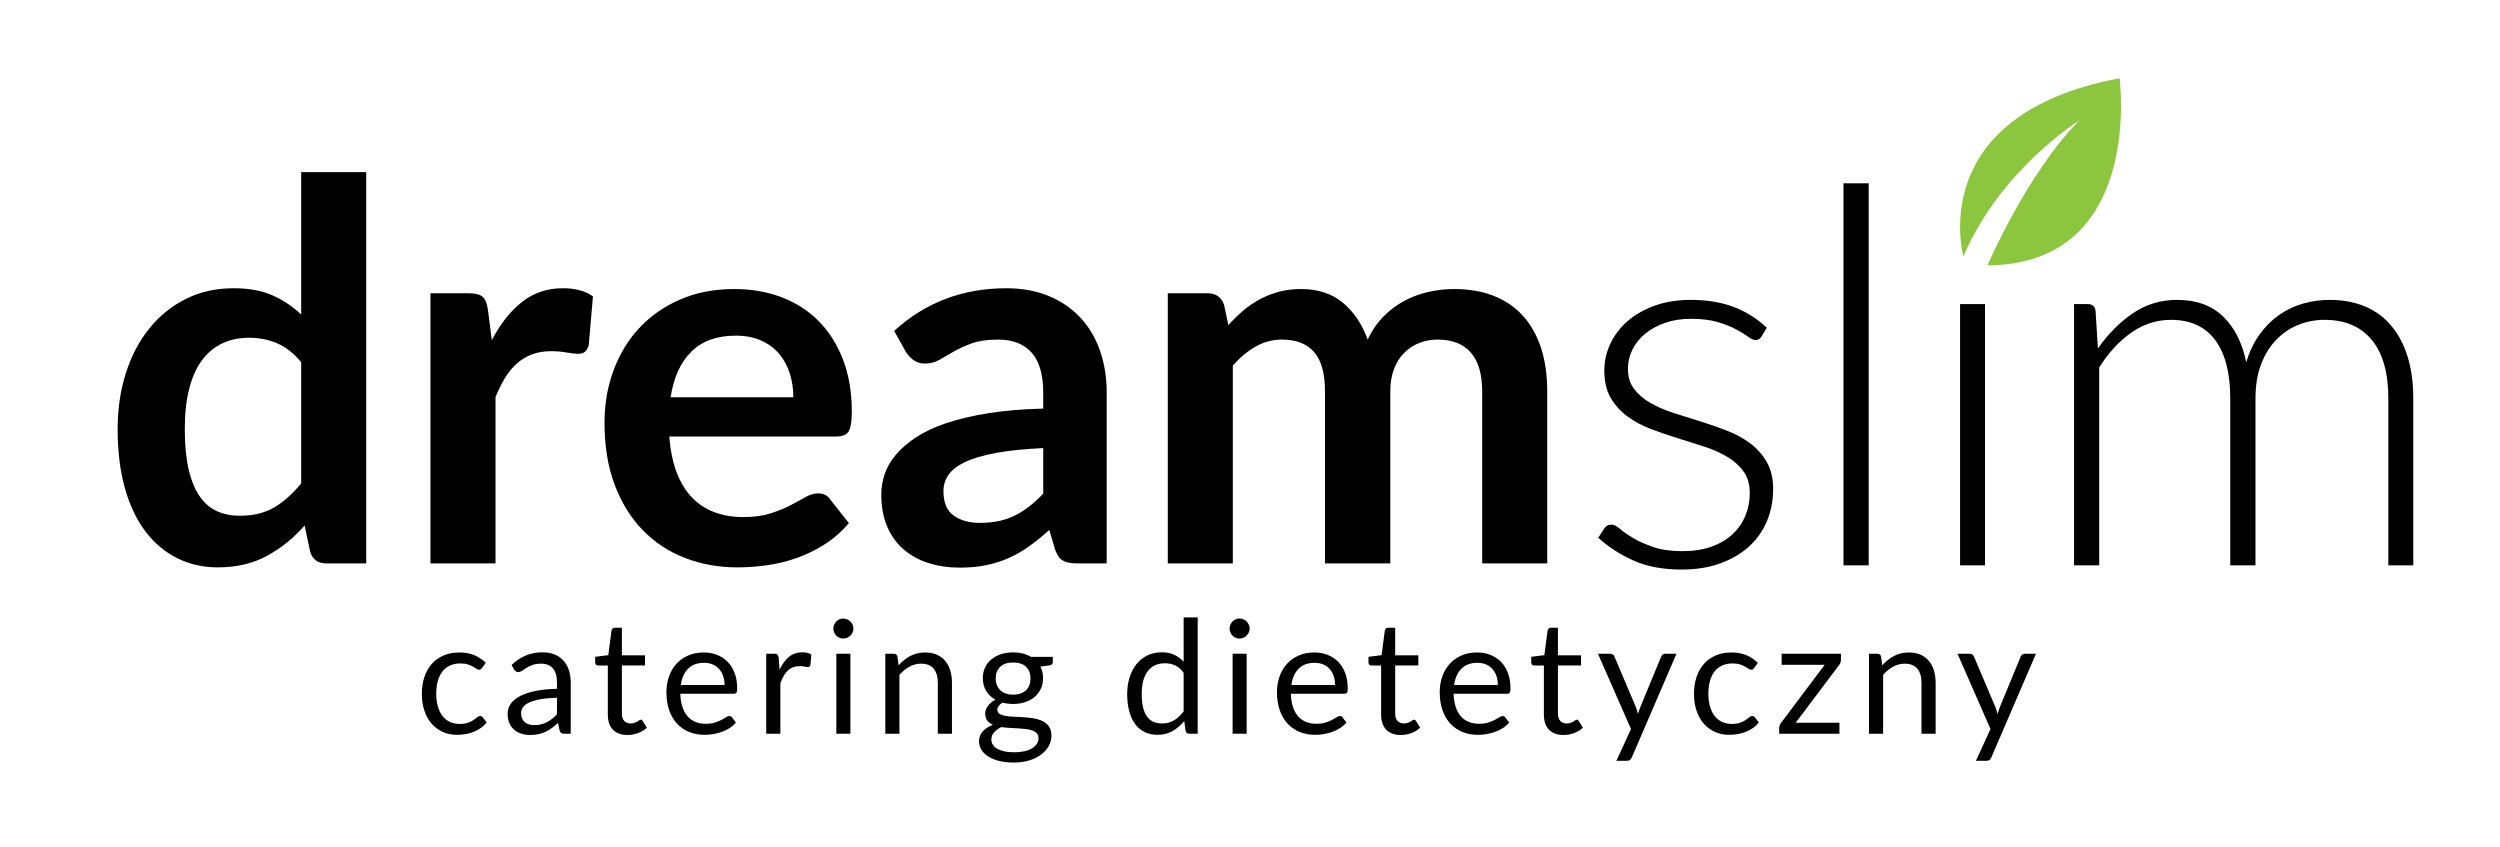 <?xml version="1.0" encoding="UTF-8" standalone="no"?>
<!DOCTYPE svg PUBLIC "-//W3C//DTD SVG 1.1//EN" "http://www.w3.org/Graphics/SVG/1.1/DTD/svg11.dtd">
<svg width="100%" height="100%" viewBox="0 0 776 263" version="1.1" xmlns="http://www.w3.org/2000/svg" xmlns:xlink="http://www.w3.org/1999/xlink" xml:space="preserve" xmlns:serif="http://www.serif.com/" style="fill-rule:evenodd;clip-rule:evenodd;stroke-linejoin:round;stroke-miterlimit:1.414;">
    <g id="Artboard1" transform="matrix(1,0,0,1,-529.059,-578.282)">
        <rect x="529.059" y="578.282" width="775.19" height="262.2" style="fill:none;"/>
        <g transform="matrix(1,0,0,1,0.059,0.282)">
            <path d="M1072.33,715.667C1070.24,714.091 1067.84,712.773 1065.12,711.714C1062.4,710.655 1059.64,709.69 1056.85,708.82C1054.05,707.951 1051.29,707.082 1048.57,706.212C1045.86,705.343 1043.45,704.31 1041.36,703.115C1039.27,701.92 1037.57,700.48 1036.27,698.796C1034.96,697.112 1034.31,694.994 1034.31,692.439C1034.31,690.374 1034.77,688.404 1035.7,686.529C1036.62,684.654 1037.94,683.012 1039.65,681.598C1041.36,680.186 1043.42,679.059 1045.84,678.216C1048.26,677.374 1050.94,676.953 1053.87,676.953C1057.13,676.953 1059.9,677.293 1062.18,677.971C1064.47,678.651 1066.38,679.411 1067.93,680.254C1069.48,681.097 1070.71,681.857 1071.64,682.536C1072.56,683.216 1073.32,683.555 1073.92,683.555C1074.74,683.555 1075.36,683.175 1075.8,682.414L1077.42,679.724C1074.27,676.79 1070.78,674.618 1066.95,673.204C1063.12,671.792 1058.73,671.085 1053.79,671.085C1049.66,671.085 1045.94,671.684 1042.62,672.878C1039.31,674.074 1036.5,675.677 1034.19,677.686C1031.88,679.697 1030.1,682.034 1028.85,684.695C1027.6,687.358 1026.98,690.129 1026.98,693.008C1026.98,696.378 1027.63,699.189 1028.93,701.443C1030.24,703.699 1031.95,705.614 1034.07,707.189C1036.18,708.766 1038.59,710.07 1041.28,711.101C1043.97,712.134 1046.73,713.086 1049.55,713.954C1052.38,714.825 1055.13,715.694 1057.83,716.563C1060.51,717.432 1062.92,718.492 1065.04,719.742C1067.16,720.993 1068.87,722.513 1070.17,724.306C1071.48,726.099 1072.13,728.354 1072.13,731.07C1072.13,733.515 1071.68,735.838 1070.78,738.039C1069.89,740.239 1068.57,742.154 1066.83,743.785C1065.09,745.415 1062.92,746.706 1060.31,747.656C1057.7,748.608 1054.69,749.082 1051.26,749.082C1047.62,749.082 1044.57,748.648 1042.1,747.778C1039.62,746.909 1037.54,745.972 1035.86,744.967C1034.17,743.962 1032.83,743.025 1031.83,742.154C1030.82,741.286 1029.96,740.85 1029.26,740.85C1028.66,740.85 1028.18,740.96 1027.83,741.176C1027.48,741.395 1027.17,741.721 1026.89,742.154L1025.1,744.925C1028.36,747.859 1032.06,750.237 1036.19,752.057C1040.32,753.877 1045.23,754.787 1050.94,754.787C1055.5,754.787 1059.55,754.135 1063.08,752.831C1066.61,751.527 1069.59,749.762 1072.01,747.533C1074.42,745.306 1076.26,742.671 1077.51,739.628C1078.76,736.585 1079.38,733.298 1079.38,729.765C1079.38,726.505 1078.73,723.734 1077.42,721.452C1076.12,719.17 1074.42,717.243 1072.33,715.667Z" style="fill-rule:nonzero;"/>
        </g>
        <g transform="matrix(1,0,0,1,0.059,0.282)">
            <rect x="1101.22" y="634.899" width="7.823" height="118.584"/>
        </g>
        <g transform="matrix(1,0,0,1,0.059,0.282)">
            <rect x="1137.41" y="672.389" width="7.742" height="81.094"/>
        </g>
        <g transform="matrix(1,0,0,1,0.059,0.282)">
            <path d="M1180.19,686.163L1179.46,674.427C1179.24,673.069 1178.45,672.389 1177.1,672.389L1172.78,672.389L1172.78,753.483L1180.6,753.483L1180.6,692.031C1183.54,687.414 1186.88,683.799 1190.63,681.192C1194.38,678.584 1198.45,677.28 1202.85,677.28C1208.88,677.28 1213.46,679.372 1216.59,683.556C1219.71,687.74 1221.27,693.772 1221.27,701.649L1221.27,753.483L1229.1,753.483L1229.1,701.649C1229.1,697.628 1229.68,694.097 1230.85,691.053C1232.02,688.011 1233.59,685.47 1235.58,683.433C1237.56,681.395 1239.84,679.86 1242.42,678.828C1245,677.796 1247.7,677.279 1250.53,677.279C1256.89,677.279 1261.78,679.357 1265.2,683.514C1268.62,687.671 1270.34,693.716 1270.34,701.648L1270.34,753.482L1278.08,753.482L1278.08,701.648C1278.08,696.757 1277.48,692.411 1276.29,688.607C1275.09,684.805 1273.38,681.598 1271.15,678.99C1268.92,676.382 1266.21,674.413 1263,673.081C1259.79,671.75 1256.18,671.084 1252.16,671.084C1249.34,671.084 1246.58,671.465 1243.89,672.225C1241.2,672.986 1238.71,674.168 1236.43,675.77C1234.15,677.374 1232.12,679.397 1230.36,681.842C1228.59,684.287 1227.22,687.168 1226.24,690.481C1224.99,684.397 1222.59,679.642 1219.03,676.218C1215.47,672.796 1210.73,671.084 1204.81,671.084C1199.7,671.084 1195.11,672.47 1191.04,675.24C1186.96,678.013 1183.35,681.654 1180.19,686.163Z" style="fill-rule:nonzero;"/>
        </g>
        <g transform="matrix(1,0,0,1,0.059,0.282)">
            <path d="M1138.45,657.574C1149.94,630.551 1174.48,615.331 1174.48,615.331C1158.33,631.483 1145.91,660.37 1145.91,660.37C1194.67,660.059 1186.91,602.286 1186.91,602.286C1126.03,613.777 1138.45,657.574 1138.45,657.574Z" style="fill:rgb(140,198,63);fill-rule:nonzero;"/>
        </g>
        <g transform="matrix(1,0,0,1,0.059,0.282)">
            <path d="M613.579,669.678C610.254,668.207 606.249,667.471 601.563,667.471C596.059,667.471 591.101,668.575 586.687,670.782C582.273,672.989 578.485,676.053 575.326,679.977C572.165,683.9 569.74,688.532 568.051,693.871C566.361,699.214 565.517,704.987 565.517,711.2C565.517,718.066 566.266,724.169 567.765,729.51C569.263,734.851 571.388,739.331 574.141,742.954C576.892,746.579 580.176,749.344 583.99,751.251C587.803,753.157 592,754.112 596.578,754.112C602.407,754.112 607.516,752.913 611.903,750.515C616.289,748.118 620.171,744.986 623.551,741.116L625.267,749.208C625.975,751.66 627.664,752.886 630.335,752.886L642.677,752.886L642.677,631.425L622.488,631.425L622.488,675.644C619.872,673.139 616.902,671.148 613.579,669.678ZM622.488,728.037C619.872,731.254 617.093,733.732 614.15,735.476C611.208,737.22 607.638,738.092 603.442,738.092C600.827,738.092 598.456,737.616 596.331,736.661C594.206,735.708 592.407,734.156 590.937,732.002C589.465,729.851 588.334,727.072 587.544,723.665C586.754,720.26 586.36,716.104 586.36,711.2C586.36,706.351 586.822,702.142 587.749,698.571C588.676,695.002 590.01,692.061 591.754,689.744C593.497,687.428 595.596,685.697 598.048,684.552C600.5,683.409 603.251,682.836 606.304,682.836C609.409,682.836 612.311,683.409 615.009,684.552C617.706,685.697 620.199,687.659 622.488,690.437L622.488,728.037Z" style="fill-rule:nonzero;"/>
        </g>
        <g transform="matrix(1,0,0,1,0.059,0.282)">
            <path d="M690.982,671.762C687.385,674.623 684.28,678.56 681.664,683.573L680.438,674.091C680.164,672.183 679.621,670.861 678.803,670.127C677.986,669.391 676.541,669.023 674.472,669.023L662.62,669.023L662.62,752.885L682.809,752.885L682.809,701.227C683.735,698.994 684.73,697.005 685.792,695.259C686.855,693.517 688.081,692.031 689.471,690.805C690.861,689.579 692.426,688.639 694.171,687.984C695.915,687.331 697.903,687.005 700.138,687.005C701.663,687.005 703.23,687.141 704.838,687.414C706.444,687.687 707.658,687.823 708.475,687.823C709.346,687.823 710.041,687.618 710.559,687.209C711.077,686.8 711.472,686.105 711.744,685.124L713.052,670.004C710.708,668.315 707.602,667.469 703.734,667.469C698.828,667.471 694.578,668.902 690.982,671.762Z" style="fill-rule:nonzero;"/>
        </g>
        <g transform="matrix(1,0,0,1,0.059,0.282)">
            <path d="M792.497,740.38L786.693,733.024C785.876,731.772 784.621,731.145 782.933,731.145C781.679,731.145 780.385,731.525 779.051,732.288C777.715,733.052 776.162,733.896 774.392,734.823C772.621,735.749 770.55,736.593 768.18,737.356C765.809,738.12 762.989,738.501 759.72,738.501C756.451,738.501 753.467,737.998 750.769,736.989C748.072,735.981 745.743,734.454 743.78,732.411C741.819,730.368 740.238,727.78 739.04,724.647C737.84,721.513 737.078,717.796 736.751,713.489L788.654,713.489C790.506,713.489 791.76,712.958 792.414,711.896C793.068,710.834 793.395,708.778 793.395,705.725C793.395,699.676 792.482,694.296 790.657,689.582C788.83,684.868 786.311,680.891 783.096,677.648C779.88,674.407 776.039,671.94 771.571,670.251C767.102,668.562 762.225,667.716 756.94,667.716C750.674,667.716 745.048,668.806 740.062,670.985C735.075,673.166 730.852,676.122 727.393,679.855C723.932,683.587 721.275,687.975 719.423,693.015C717.57,698.056 716.643,703.436 716.643,709.158C716.643,716.514 717.706,722.986 719.831,728.57C721.956,734.157 724.87,738.843 728.577,742.63C732.282,746.417 736.641,749.278 741.655,751.211C746.668,753.145 752.09,754.113 757.921,754.113C760.863,754.113 763.901,753.895 767.035,753.46C770.168,753.023 773.248,752.274 776.271,751.211C779.295,750.149 782.197,748.733 784.976,746.961C787.757,745.189 790.262,742.995 792.497,740.38ZM743.577,687.169C746.929,683.847 751.518,682.184 757.351,682.184C760.347,682.184 762.976,682.689 765.238,683.696C767.499,684.703 769.366,686.08 770.838,687.824C772.309,689.568 773.412,691.598 774.148,693.912C774.884,696.228 775.251,698.693 775.251,701.309L737.162,701.309C738.087,695.208 740.226,690.494 743.577,687.169Z" style="fill-rule:nonzero;"/>
        </g>
        <g transform="matrix(1,0,0,1,0.059,0.282)">
            <path d="M864.343,676.585C861.673,673.723 858.404,671.489 854.535,669.881C850.665,668.275 846.28,667.471 841.375,667.471C827.807,667.471 816.2,671.885 806.555,680.712L810.152,687.169C810.751,688.15 811.541,689.009 812.522,689.745C813.503,690.479 814.701,690.849 816.119,690.849C817.754,690.849 819.238,690.467 820.574,689.704C821.908,688.941 823.394,688.083 825.029,687.13C826.664,686.177 828.556,685.318 830.71,684.554C832.861,683.793 835.573,683.411 838.842,683.411C843.364,683.411 846.824,684.759 849.223,687.456C851.62,690.155 852.819,694.309 852.819,699.921L852.819,704.827C846.443,704.989 840.776,705.467 835.818,706.256C830.859,707.047 826.513,708.068 822.781,709.322C819.049,710.576 815.902,712.047 813.341,713.736C810.779,715.425 808.695,717.224 807.088,719.129C805.481,721.037 804.322,723.04 803.614,725.136C802.905,727.236 802.552,729.347 802.552,731.471C802.552,735.232 803.151,738.529 804.349,741.361C805.548,744.195 807.237,746.566 809.417,748.472C811.596,750.38 814.185,751.811 817.182,752.764C820.178,753.717 823.447,754.193 826.991,754.193C829.987,754.193 832.725,753.935 835.205,753.417C837.684,752.899 840.014,752.15 842.194,751.17C844.373,750.189 846.472,748.976 848.488,747.532C850.504,746.09 852.575,744.413 854.701,742.506L856.499,748.555C857.098,750.299 857.915,751.455 858.951,752.028C859.985,752.601 861.457,752.887 863.364,752.887L872.519,752.887L872.519,699.921C872.519,695.181 871.824,690.822 870.434,686.844C869.044,682.865 867.013,679.446 864.343,676.585ZM852.818,731.225C849.929,734.278 846.974,736.553 843.95,738.05C840.926,739.549 837.342,740.299 833.201,740.299C829.822,740.299 827.083,739.536 824.987,738.011C822.889,736.486 821.84,733.951 821.84,730.408C821.84,728.61 822.358,726.949 823.394,725.422C824.428,723.898 826.144,722.561 828.543,721.418C830.94,720.273 834.128,719.333 838.107,718.597C842.084,717.861 846.988,717.358 852.819,717.085L852.819,731.225L852.818,731.225Z" style="fill-rule:nonzero;"/>
        </g>
        <g transform="matrix(1,0,0,1,0.059,0.282)">
            <path d="M985.559,687.455C987.902,690.154 989.073,694.172 989.073,699.511L989.073,752.886L1009.26,752.886L1009.26,699.511C1009.26,694.443 1008.62,689.948 1007.34,686.026C1006.06,682.102 1004.2,678.78 1001.74,676.053C999.291,673.33 996.267,671.26 992.67,669.842C989.073,668.426 984.958,667.716 980.328,667.716C977.658,667.716 975.001,668.017 972.359,668.616C969.715,669.215 967.224,670.141 964.881,671.394C962.536,672.648 960.386,674.27 958.424,676.258C956.462,678.248 954.827,680.631 953.52,683.41C951.831,678.668 949.283,674.868 945.878,672.007C942.471,669.147 938.125,667.715 932.839,667.715C930.332,667.715 928.029,668.001 925.932,668.574C923.833,669.147 921.872,669.922 920.047,670.903C918.22,671.884 916.504,673.056 914.897,674.417C913.289,675.78 911.75,677.278 910.278,678.914L908.97,672.701C908.153,670.249 906.436,669.023 903.82,669.023L891.479,669.023L891.479,752.885L911.668,752.885L911.668,691.501C913.847,688.995 916.205,687.019 918.738,685.575C921.272,684.133 924.01,683.409 926.952,683.409C931.311,683.409 934.622,684.689 936.884,687.251C939.144,689.812 940.276,693.899 940.276,699.51L940.276,752.885L960.546,752.885L960.546,699.51C960.546,696.894 960.928,694.58 961.691,692.563C962.454,690.548 963.503,688.872 964.838,687.537C966.173,686.202 967.727,685.179 969.497,684.471C971.267,683.763 973.188,683.409 975.26,683.409C979.783,683.41 983.216,684.758 985.559,687.455Z" style="fill-rule:nonzero;"/>
        </g>
        <g transform="matrix(1,0,0,1,0.059,0.282)">
            <path d="M678.01,800.257C677.715,800.257 677.417,800.384 677.115,800.637C676.812,800.891 676.437,801.173 675.987,801.483C675.537,801.794 674.97,802.076 674.283,802.328C673.597,802.582 672.722,802.708 671.661,802.708C670.549,802.708 669.549,802.499 668.658,802.083C667.767,801.666 667.007,801.062 666.378,800.269C665.749,799.477 665.264,798.497 664.92,797.328C664.577,796.16 664.405,794.824 664.405,793.32C664.405,791.883 664.564,790.584 664.884,789.423C665.202,788.263 665.676,787.275 666.305,786.457C666.934,785.641 667.714,785.016 668.646,784.582C669.577,784.149 670.656,783.932 671.881,783.932C672.797,783.932 673.568,784.034 674.198,784.239C674.827,784.444 675.358,784.667 675.791,784.913C676.224,785.158 676.587,785.383 676.882,785.587C677.176,785.792 677.446,785.893 677.69,785.893C677.919,785.893 678.098,785.844 678.23,785.746C678.36,785.648 678.491,785.509 678.622,785.329L679.773,783.76C678.744,782.731 677.563,781.934 676.231,781.371C674.899,780.806 673.359,780.525 671.611,780.525C669.731,780.525 668.069,780.844 666.623,781.481C665.177,782.119 663.959,783.005 662.971,784.141C661.982,785.276 661.231,786.628 660.715,788.197C660.201,789.766 659.944,791.474 659.944,793.32C659.944,795.347 660.222,797.152 660.778,798.737C661.333,800.322 662.101,801.658 663.082,802.744C664.062,803.831 665.217,804.661 666.549,805.232C667.881,805.804 669.323,806.09 670.876,806.09C671.774,806.09 672.656,806.017 673.523,805.869C674.389,805.723 675.218,805.489 676.01,805.171C676.802,804.852 677.542,804.456 678.229,803.982C678.915,803.508 679.528,802.936 680.067,802.266L678.842,800.673C678.647,800.396 678.37,800.257 678.01,800.257Z" style="fill-rule:nonzero;"/>
        </g>
        <g transform="matrix(1,0,0,1,0.059,0.282)">
            <path d="M703.918,783.075C703.183,782.258 702.275,781.621 701.197,781.163C700.119,780.705 698.885,780.477 697.496,780.477C695.568,780.477 693.811,780.804 692.226,781.457C690.641,782.111 689.163,783.099 687.79,784.423L688.574,785.82C688.722,786.049 688.901,786.24 689.114,786.396C689.326,786.551 689.579,786.629 689.873,786.629C690.249,786.629 690.629,786.495 691.014,786.225C691.397,785.955 691.856,785.653 692.386,785.318C692.917,784.983 693.547,784.68 694.274,784.411C695.001,784.141 695.904,784.006 696.982,784.006C698.583,784.006 699.8,784.501 700.634,785.49C701.467,786.479 701.884,787.937 701.884,789.865L701.884,791.801C699.057,791.867 696.671,792.124 694.727,792.573C692.782,793.022 691.205,793.599 689.997,794.301C688.787,795.004 687.913,795.808 687.374,796.715C686.834,797.622 686.565,798.565 686.565,799.546C686.565,800.674 686.75,801.65 687.117,802.476C687.485,803.302 687.984,803.984 688.613,804.522C689.242,805.062 689.981,805.466 690.831,805.736C691.681,806.006 692.587,806.14 693.552,806.14C694.5,806.14 695.361,806.054 696.138,805.882C696.914,805.711 697.646,805.466 698.332,805.147C699.018,804.829 699.672,804.437 700.293,803.97C700.914,803.505 701.551,802.97 702.205,802.365L702.695,804.718C702.825,805.126 703.005,805.4 703.234,805.539C703.463,805.678 703.79,805.747 704.215,805.747L706.151,805.747L706.151,789.864C706.151,788.475 705.963,787.201 705.587,786.04C705.208,784.881 704.653,783.893 703.918,783.075ZM701.883,799.718C701.394,800.241 700.891,800.706 700.376,801.114C699.86,801.523 699.322,801.874 698.758,802.168C698.194,802.462 697.593,802.687 696.957,802.842C696.319,802.998 695.617,803.075 694.849,803.075C694.277,803.075 693.742,803.006 693.243,802.867C692.744,802.728 692.312,802.508 691.944,802.205C691.577,801.903 691.286,801.515 691.074,801.041C690.861,800.567 690.755,800.004 690.755,799.35C690.755,798.664 690.955,798.043 691.356,797.487C691.756,796.931 692.401,796.449 693.292,796.041C694.183,795.633 695.335,795.302 696.748,795.048C698.161,794.795 699.873,794.636 701.883,794.571L701.883,799.718Z" style="fill-rule:nonzero;"/>
        </g>
        <g transform="matrix(1,0,0,1,0.059,0.282)">
            <path d="M727.89,801.385C727.759,801.385 727.608,801.446 727.437,801.57C727.265,801.692 727.057,801.827 726.812,801.974C726.566,802.121 726.276,802.256 725.941,802.378C725.606,802.5 725.21,802.562 724.752,802.562C723.952,802.562 723.298,802.309 722.791,801.803C722.284,801.296 722.031,800.52 722.031,799.474L722.031,784.57L729.213,784.57L729.213,781.408L722.031,781.408L722.031,772.854L719.825,772.854C719.547,772.854 719.322,772.931 719.151,773.087C718.979,773.243 718.869,773.442 718.82,773.688L717.815,781.359L713.747,781.874L713.747,783.614C713.747,783.942 713.836,784.183 714.017,784.337C714.197,784.492 714.417,784.571 714.678,784.571L717.669,784.571L717.669,799.767C717.669,801.826 718.196,803.403 719.25,804.498C720.304,805.592 721.812,806.14 723.772,806.14C724.9,806.14 725.995,805.939 727.057,805.539C728.119,805.139 729.026,804.587 729.778,803.885L728.503,801.802C728.322,801.524 728.119,801.385 727.89,801.385Z" style="fill-rule:nonzero;"/>
        </g>
        <g transform="matrix(1,0,0,1,0.059,0.282)">
            <path d="M754.865,783.43C753.941,782.491 752.847,781.772 751.581,781.273C750.314,780.775 748.937,780.525 747.451,780.525C745.654,780.525 744.036,780.84 742.597,781.469C741.16,782.099 739.942,782.965 738.945,784.068C737.948,785.17 737.185,786.474 736.653,787.977C736.122,789.48 735.857,791.098 735.857,792.83C735.857,794.971 736.152,796.866 736.74,798.516C737.328,800.167 738.149,801.551 739.203,802.671C740.257,803.79 741.507,804.641 742.953,805.221C744.399,805.801 745.98,806.091 747.695,806.091C748.594,806.091 749.5,806.014 750.416,805.859C751.331,805.703 752.217,805.471 753.075,805.161C753.933,804.85 754.738,804.454 755.489,803.971C756.24,803.49 756.886,802.922 757.426,802.268L756.2,800.675C756.003,800.397 755.726,800.258 755.366,800.258C755.088,800.258 754.757,800.385 754.373,800.638C753.989,800.892 753.511,801.165 752.94,801.459C752.367,801.753 751.685,802.027 750.893,802.279C750.101,802.533 749.157,802.659 748.062,802.659C746.885,802.659 745.823,802.467 744.875,802.083C743.927,801.699 743.111,801.119 742.424,800.343C741.738,799.567 741.202,798.599 740.819,797.438C740.435,796.278 740.218,794.913 740.169,793.345L756.763,793.345C757.171,793.345 757.449,793.231 757.596,793.002C757.742,792.773 757.817,792.316 757.817,791.629C757.817,789.865 757.555,788.292 757.033,786.911C756.511,785.531 755.787,784.37 754.865,783.43ZM740.318,790.624C740.612,788.468 741.367,786.781 742.585,785.563C743.803,784.346 745.457,783.737 747.549,783.737C748.545,783.737 749.436,783.905 750.22,784.24C751.004,784.575 751.67,785.048 752.218,785.661C752.766,786.274 753.182,787.001 753.468,787.842C753.754,788.684 753.897,789.611 753.897,790.623L740.318,790.623L740.318,790.624Z" style="fill-rule:nonzero;"/>
        </g>
        <g transform="matrix(1,0,0,1,0.059,0.282)">
            <path d="M778.065,780.477C776.414,780.477 775.017,780.954 773.873,781.91C772.729,782.866 771.765,784.194 770.98,785.893L770.686,782.119C770.621,781.678 770.498,781.368 770.319,781.187C770.139,781.007 769.811,780.917 769.338,780.917L766.838,780.917L766.838,805.747L771.225,805.747L771.225,790.06C771.535,789.211 771.882,788.455 772.266,787.793C772.65,787.131 773.083,786.576 773.566,786.126C774.047,785.677 774.595,785.338 775.208,785.109C775.821,784.88 776.519,784.766 777.303,784.766C777.859,784.766 778.357,784.815 778.798,784.913C779.239,785.01 779.573,785.06 779.803,785.06C780.195,785.06 780.44,784.856 780.538,784.447L780.856,781.187C780.481,780.942 780.052,780.763 779.57,780.648C779.09,780.534 778.587,780.477 778.065,780.477Z" style="fill-rule:nonzero;"/>
        </g>
        <g transform="matrix(1,0,0,1,0.059,0.282)">
            <rect x="788.603" y="780.918" width="4.363" height="24.83"/>
        </g>
        <g transform="matrix(1,0,0,1,0.059,0.282)">
            <path d="M792.955,770.905C792.668,770.619 792.333,770.395 791.95,770.231C791.566,770.068 791.161,769.986 790.736,769.986C790.311,769.986 789.915,770.067 789.547,770.231C789.179,770.395 788.856,770.619 788.579,770.905C788.3,771.191 788.079,771.526 787.917,771.91C787.754,772.294 787.671,772.698 787.671,773.124C787.671,773.548 787.753,773.944 787.917,774.312C788.079,774.679 788.3,775.006 788.579,775.292C788.856,775.578 789.179,775.803 789.547,775.966C789.914,776.13 790.31,776.212 790.736,776.212C791.16,776.212 791.565,776.13 791.95,775.966C792.333,775.804 792.668,775.578 792.955,775.292C793.24,775.006 793.47,774.679 793.641,774.312C793.813,773.944 793.898,773.548 793.898,773.124C793.898,772.699 793.813,772.295 793.641,771.91C793.469,771.526 793.24,771.191 792.955,770.905Z" style="fill-rule:nonzero;"/>
        </g>
        <g transform="matrix(1,0,0,1,0.059,0.282)">
            <path d="M822.367,783.112C821.672,782.287 820.806,781.65 819.768,781.199C818.73,780.751 817.533,780.525 816.177,780.525C815.294,780.525 814.474,780.619 813.714,780.807C812.955,780.996 812.235,781.265 811.557,781.616C810.879,781.967 810.237,782.388 809.633,782.878C809.028,783.369 808.456,783.916 807.917,784.521L807.574,781.825C807.426,781.22 807.042,780.917 806.421,780.917L803.8,780.917L803.8,805.747L808.187,805.747L808.187,787.462C809.134,786.4 810.168,785.558 811.287,784.937C812.406,784.316 813.611,784.005 814.903,784.005C816.651,784.005 817.954,784.525 818.812,785.562C819.67,786.6 820.099,788.059 820.099,789.937L820.099,805.747L824.486,805.747L824.486,789.937C824.486,788.532 824.306,787.25 823.947,786.09C823.588,784.93 823.062,783.937 822.367,783.112Z" style="fill-rule:nonzero;"/>
        </g>
        <g transform="matrix(1,0,0,1,0.059,0.282)">
            <path d="M846.499,780.856C845.564,780.619 844.561,780.501 843.482,780.501C842.11,780.501 840.846,780.689 839.694,781.065C838.543,781.441 837.552,781.975 836.717,782.671C835.882,783.365 835.235,784.207 834.769,785.196C834.301,786.185 834.07,787.283 834.07,788.492C834.07,789.996 834.414,791.315 835.1,792.451C835.786,793.586 836.741,794.497 837.969,795.184C837.443,795.445 836.986,795.748 836.597,796.091C836.204,796.434 835.871,796.798 835.602,797.181C835.333,797.565 835.133,797.949 835.002,798.334C834.872,798.718 834.805,799.09 834.805,799.449C834.805,800.38 835.022,801.12 835.455,801.667C835.886,802.215 836.472,802.652 837.206,802.979C835.866,803.485 834.813,804.163 834.045,805.013C833.277,805.863 832.893,806.901 832.893,808.126C832.893,808.993 833.118,809.821 833.567,810.614C834.016,811.406 834.69,812.105 835.589,812.709C836.488,813.314 837.615,813.796 838.971,814.155C840.327,814.514 841.912,814.694 843.725,814.694C845.538,814.694 847.171,814.461 848.616,813.996C850.064,813.531 851.284,812.909 852.279,812.133C853.278,811.357 854.04,810.47 854.574,809.473C855.104,808.477 855.368,807.447 855.368,806.385C855.368,805.242 855.127,804.311 854.646,803.592C854.165,802.873 853.531,802.309 852.744,801.9C851.962,801.492 851.067,801.198 850.064,801.018C849.057,800.838 848.026,800.711 846.975,800.638C845.92,800.565 844.889,800.512 843.886,800.479C842.883,800.447 841.988,800.365 841.202,800.234C840.42,800.103 839.786,799.887 839.304,799.584C838.819,799.282 838.578,798.837 838.578,798.248C838.578,797.873 838.718,797.501 838.995,797.133C839.272,796.766 839.673,796.419 840.199,796.092C841.226,796.37 842.321,796.508 843.481,796.508C844.821,796.508 846.065,796.32 847.208,795.944C848.351,795.569 849.33,795.029 850.149,794.326C850.967,793.624 851.605,792.778 852.071,791.789C852.54,790.801 852.773,789.702 852.773,788.492C852.773,787.185 852.492,785.992 851.939,784.914L854.756,784.546C855.446,784.399 855.787,784.056 855.787,783.517L855.787,781.899L849.047,781.899C848.281,781.441 847.43,781.094 846.499,780.856ZM839.831,803.688C840.649,803.802 841.496,803.885 842.379,803.934C843.262,803.983 844.132,804.031 844.991,804.08C845.85,804.129 846.66,804.2 847.43,804.289C848.196,804.379 848.87,804.531 849.452,804.742C850.03,804.955 850.491,805.249 850.836,805.625C851.181,806 851.35,806.491 851.35,807.096C851.35,807.749 851.182,808.346 850.836,808.886C850.491,809.426 849.998,809.891 849.352,810.283C848.706,810.675 847.92,810.977 846.989,811.19C846.058,811.403 845.003,811.509 843.828,811.509C842.616,811.509 841.569,811.407 840.678,811.202C839.787,810.997 839.045,810.719 838.459,810.368C837.869,810.017 837.432,809.6 837.147,809.118C836.862,808.636 836.718,808.117 836.718,807.561C836.718,806.695 837.007,805.939 837.589,805.294C838.166,804.649 838.916,804.114 839.831,803.688ZM848.533,790.637C848.304,791.25 847.959,791.776 847.502,792.218C847.045,792.66 846.483,793.002 845.813,793.247C845.143,793.493 844.365,793.615 843.482,793.615C842.599,793.615 841.825,793.493 841.155,793.247C840.485,793.002 839.919,792.659 839.462,792.218C839.005,791.777 838.66,791.25 838.423,790.637C838.186,790.024 838.066,789.35 838.066,788.615C838.066,787.095 838.527,785.885 839.45,784.987C840.373,784.088 841.717,783.639 843.482,783.639C845.231,783.639 846.567,784.089 847.49,784.987C848.413,785.886 848.874,787.096 848.874,788.615C848.874,789.35 848.762,790.024 848.533,790.637Z" style="fill-rule:nonzero;"/>
        </g>
        <g transform="matrix(1,0,0,1,0.059,0.282)">
            <path d="M896.402,783.394C895.551,782.478 894.584,781.764 893.497,781.248C892.41,780.733 891.108,780.477 889.587,780.477C887.92,780.477 886.421,780.807 885.09,781.469C883.758,782.131 882.635,783.042 881.72,784.202C880.805,785.363 880.103,786.731 879.612,788.307C879.122,789.885 878.878,791.588 878.878,793.418C878.878,795.477 879.099,797.3 879.54,798.884C879.981,800.468 880.609,801.793 881.428,802.854C882.244,803.917 883.231,804.722 884.393,805.268C885.552,805.815 886.844,806.089 888.265,806.089C890.046,806.089 891.615,805.697 892.971,804.912C894.327,804.128 895.537,803.099 896.6,801.824L896.991,804.839C897.155,805.444 897.547,805.746 898.168,805.746L900.766,805.746L900.766,769.641L896.403,769.641L896.403,783.394L896.402,783.394ZM896.402,798.811C895.503,800.005 894.518,800.927 893.449,801.581C892.378,802.235 891.124,802.561 889.686,802.561C888.689,802.561 887.798,802.39 887.014,802.047C886.23,801.704 885.568,801.16 885.03,800.417C884.49,799.674 884.081,798.726 883.804,797.573C883.525,796.421 883.387,795.036 883.387,793.418C883.387,790.363 884.007,788.01 885.251,786.359C886.493,784.709 888.264,783.883 890.569,783.883C891.745,783.883 892.808,784.1 893.755,784.533C894.704,784.966 895.586,785.729 896.403,786.825L896.403,798.811L896.402,798.811Z" style="fill-rule:nonzero;"/>
        </g>
        <g transform="matrix(1,0,0,1,0.059,0.282)">
            <path d="M915.949,770.905C915.662,770.619 915.327,770.395 914.944,770.231C914.559,770.068 914.156,769.986 913.73,769.986C913.305,769.986 912.91,770.067 912.54,770.231C912.173,770.395 911.85,770.619 911.573,770.905C911.294,771.191 911.073,771.526 910.911,771.91C910.747,772.294 910.666,772.698 910.666,773.124C910.666,773.548 910.746,773.944 910.911,774.312C911.074,774.679 911.294,775.006 911.573,775.292C911.85,775.578 912.173,775.803 912.54,775.966C912.909,776.13 913.304,776.212 913.73,776.212C914.155,776.212 914.559,776.13 914.944,775.966C915.327,775.804 915.662,775.578 915.949,775.292C916.234,775.006 916.463,774.679 916.635,774.312C916.806,773.944 916.892,773.548 916.892,773.124C916.892,772.699 916.806,772.295 916.635,771.91C916.463,771.526 916.234,771.191 915.949,770.905Z" style="fill-rule:nonzero;"/>
        </g>
        <g transform="matrix(1,0,0,1,0.059,0.282)">
            <rect x="911.598" y="780.918" width="4.363" height="24.83"/>
        </g>
        <g transform="matrix(1,0,0,1,0.059,0.282)">
            <path d="M944.381,783.43C943.456,782.491 942.361,781.772 941.095,781.273C939.829,780.775 938.453,780.525 936.965,780.525C935.168,780.525 933.551,780.84 932.112,781.469C930.674,782.099 929.456,782.965 928.461,784.068C927.464,785.17 926.7,786.474 926.168,787.977C925.636,789.48 925.372,791.098 925.372,792.83C925.372,794.971 925.667,796.866 926.255,798.516C926.843,800.167 927.665,801.551 928.718,802.671C929.771,803.79 931.021,804.641 932.467,805.221C933.913,805.801 935.494,806.091 937.211,806.091C938.11,806.091 939.016,806.014 939.931,805.859C940.846,805.703 941.732,805.471 942.591,805.161C943.448,804.85 944.252,804.454 945.004,803.971C945.756,803.49 946.402,802.922 946.94,802.268L945.714,800.675C945.519,800.397 945.241,800.258 944.881,800.258C944.602,800.258 944.271,800.385 943.888,800.638C943.505,800.892 943.025,801.165 942.454,801.459C941.882,801.753 941.2,802.027 940.408,802.279C939.616,802.533 938.673,802.659 937.577,802.659C936.399,802.659 935.338,802.467 934.391,802.083C933.442,801.699 932.626,801.119 931.94,800.343C931.254,799.567 930.718,798.599 930.333,797.438C929.95,796.278 929.733,794.913 929.685,793.345L946.277,793.345C946.686,793.345 946.965,793.231 947.112,793.002C947.258,792.773 947.333,792.316 947.333,791.629C947.333,789.865 947.07,788.292 946.549,786.911C946.026,785.531 945.304,784.37 944.381,783.43ZM929.833,790.624C930.128,788.468 930.882,786.781 932.1,785.563C933.318,784.346 934.973,783.737 937.063,783.737C938.06,783.737 938.951,783.905 939.735,784.24C940.519,784.575 941.185,785.048 941.733,785.661C942.281,786.274 942.696,787.001 942.983,787.842C943.27,788.684 943.412,789.611 943.412,790.623L929.833,790.623L929.833,790.624Z" style="fill-rule:nonzero;"/>
        </g>
        <g transform="matrix(1,0,0,1,0.059,0.282)">
            <path d="M967.922,801.385C967.792,801.385 967.641,801.446 967.469,801.57C967.299,801.692 967.09,801.827 966.845,801.974C966.6,802.121 966.309,802.256 965.974,802.378C965.639,802.5 965.242,802.562 964.784,802.562C963.984,802.562 963.33,802.309 962.824,801.803C962.316,801.296 962.064,800.52 962.064,799.474L962.064,784.57L969.246,784.57L969.246,781.408L962.064,781.408L962.064,772.854L959.859,772.854C959.58,772.854 959.356,772.931 959.185,773.087C959.012,773.243 958.902,773.442 958.854,773.688L957.849,781.359L953.779,781.874L953.779,783.614C953.779,783.942 953.869,784.183 954.05,784.337C954.229,784.492 954.449,784.571 954.712,784.571L957.701,784.571L957.701,799.767C957.701,801.826 958.229,803.403 959.282,804.498C960.337,805.592 961.844,806.14 963.806,806.14C964.933,806.14 966.027,805.939 967.09,805.539C968.151,805.139 969.058,804.587 969.81,803.885L968.536,801.802C968.355,801.524 968.151,801.385 967.922,801.385Z" style="fill-rule:nonzero;"/>
        </g>
        <g transform="matrix(1,0,0,1,0.059,0.282)">
            <path d="M994.899,783.43C993.974,782.491 992.879,781.772 991.613,781.273C990.347,780.775 988.971,780.525 987.483,780.525C985.686,780.525 984.069,780.84 982.63,781.469C981.192,782.099 979.974,782.965 978.979,784.068C977.982,785.17 977.218,786.474 976.686,787.977C976.154,789.48 975.89,791.098 975.89,792.83C975.89,794.971 976.185,796.866 976.773,798.516C977.361,800.167 978.183,801.551 979.236,802.671C980.289,803.79 981.539,804.641 982.985,805.221C984.431,805.801 986.012,806.091 987.729,806.091C988.628,806.091 989.534,806.014 990.449,805.859C991.364,805.703 992.25,805.471 993.109,805.161C993.966,804.85 994.77,804.454 995.522,803.971C996.274,803.49 996.92,802.922 997.458,802.268L996.232,800.675C996.037,800.397 995.759,800.258 995.399,800.258C995.12,800.258 994.789,800.385 994.406,800.638C994.023,800.892 993.543,801.165 992.972,801.459C992.4,801.753 991.718,802.027 990.926,802.279C990.134,802.533 989.191,802.659 988.095,802.659C986.917,802.659 985.856,802.467 984.909,802.083C983.96,801.699 983.144,801.119 982.458,800.343C981.772,799.567 981.236,798.599 980.851,797.438C980.468,796.278 980.251,794.913 980.203,793.345L996.795,793.345C997.204,793.345 997.483,793.231 997.63,793.002C997.776,792.773 997.851,792.316 997.851,791.629C997.851,789.865 997.588,788.292 997.067,786.911C996.544,785.531 995.822,784.37 994.899,783.43ZM980.352,790.624C980.647,788.468 981.401,786.781 982.619,785.563C983.837,784.346 985.492,783.737 987.582,783.737C988.579,783.737 989.47,783.905 990.254,784.24C991.038,784.575 991.704,785.048 992.252,785.661C992.8,786.274 993.215,787.001 993.502,787.842C993.789,788.684 993.931,789.611 993.931,790.623L980.352,790.623L980.352,790.624Z" style="fill-rule:nonzero;"/>
        </g>
        <g transform="matrix(1,0,0,1,0.059,0.282)">
            <path d="M1018.44,801.385C1018.31,801.385 1018.16,801.446 1017.99,801.57C1017.82,801.692 1017.61,801.827 1017.36,801.974C1017.12,802.121 1016.83,802.256 1016.49,802.378C1016.16,802.5 1015.76,802.562 1015.3,802.562C1014.5,802.562 1013.85,802.309 1013.34,801.803C1012.84,801.296 1012.58,800.52 1012.58,799.474L1012.58,784.57L1019.76,784.57L1019.76,781.408L1012.58,781.408L1012.58,772.854L1010.38,772.854C1010.1,772.854 1009.88,772.931 1009.7,773.087C1009.53,773.243 1009.42,773.442 1009.37,773.688L1008.37,781.359L1004.3,781.874L1004.3,783.614C1004.3,783.942 1004.39,784.183 1004.57,784.337C1004.75,784.492 1004.97,784.571 1005.23,784.571L1008.22,784.571L1008.22,799.767C1008.22,801.826 1008.75,803.403 1009.8,804.498C1010.86,805.592 1012.36,806.14 1014.33,806.14C1015.45,806.14 1016.55,805.939 1017.61,805.539C1018.67,805.139 1019.58,804.587 1020.33,803.885L1019.06,801.802C1018.87,801.524 1018.67,801.385 1018.44,801.385Z" style="fill-rule:nonzero;"/>
        </g>
        <g transform="matrix(1,0,0,1,0.059,0.282)">
            <path d="M1045.12,781.175C1044.88,781.347 1044.72,781.563 1044.62,781.825L1038.17,797.438C1037.91,798.124 1037.66,798.851 1037.44,799.62C1037.26,798.869 1037.04,798.149 1036.77,797.462L1030.13,781.825C1030.05,781.596 1029.9,781.388 1029.68,781.199C1029.46,781.011 1029.16,780.917 1028.78,780.917L1025.01,780.917L1035.26,804.301L1030.72,814.155L1033.96,814.155C1034.41,814.155 1034.75,814.057 1034.97,813.861C1035.19,813.664 1035.38,813.403 1035.53,813.077L1049.38,780.918L1045.92,780.918C1045.62,780.918 1045.36,781.004 1045.12,781.175Z" style="fill-rule:nonzero;"/>
        </g>
        <g transform="matrix(1,0,0,1,0.059,0.282)">
            <path d="M1072.88,800.257C1072.59,800.257 1072.29,800.384 1071.98,800.637C1071.68,800.891 1071.31,801.173 1070.86,801.483C1070.41,801.794 1069.84,802.076 1069.15,802.328C1068.47,802.582 1067.59,802.708 1066.53,802.708C1065.42,802.708 1064.42,802.499 1063.53,802.083C1062.64,801.666 1061.88,801.062 1061.25,800.269C1060.62,799.477 1060.13,798.497 1059.79,797.328C1059.45,796.16 1059.28,794.824 1059.28,793.32C1059.28,791.883 1059.44,790.584 1059.75,789.423C1060.07,788.263 1060.55,787.275 1061.17,786.457C1061.81,785.641 1062.59,785.016 1063.52,784.582C1064.45,784.149 1065.53,783.932 1066.75,783.932C1067.67,783.932 1068.44,784.034 1069.07,784.239C1069.7,784.444 1070.23,784.667 1070.66,784.913C1071.09,785.158 1071.46,785.383 1071.75,785.587C1072.05,785.792 1072.32,785.893 1072.56,785.893C1072.79,785.893 1072.97,785.844 1073.1,785.746C1073.23,785.648 1073.36,785.509 1073.49,785.329L1074.64,783.76C1073.61,782.731 1072.43,781.934 1071.1,781.371C1069.77,780.806 1068.23,780.525 1066.48,780.525C1064.6,780.525 1062.94,780.844 1061.49,781.481C1060.05,782.119 1058.83,783.005 1057.84,784.141C1056.85,785.276 1056.1,786.628 1055.59,788.197C1055.07,789.766 1054.81,791.474 1054.81,793.32C1054.81,795.347 1055.09,797.152 1055.65,798.737C1056.2,800.322 1056.97,801.658 1057.95,802.744C1058.93,803.831 1060.09,804.661 1061.42,805.232C1062.75,805.804 1064.19,806.09 1065.75,806.09C1066.64,806.09 1067.53,806.017 1068.39,805.869C1069.26,805.723 1070.09,805.489 1070.88,805.171C1071.67,804.852 1072.41,804.456 1073.1,803.982C1073.79,803.508 1074.4,802.936 1074.94,802.266L1073.71,800.673C1073.52,800.396 1073.24,800.257 1072.88,800.257Z" style="fill-rule:nonzero;"/>
        </g>
        <g transform="matrix(1,0,0,1,0.059,0.282)">
            <path d="M1082.02,784.35L1095.38,784.35L1081.85,802.366C1081.65,802.627 1081.51,802.902 1081.41,803.186C1081.31,803.473 1081.26,803.722 1081.26,803.934L1081.26,805.747L1099.96,805.747L1099.96,802.34L1086.38,802.34L1099.84,784.447C1100.02,784.235 1100.16,783.982 1100.27,783.688C1100.38,783.394 1100.43,783.092 1100.43,782.781L1100.43,780.917L1082.02,780.917L1082.02,784.35Z" style="fill-rule:nonzero;"/>
        </g>
        <g transform="matrix(1,0,0,1,0.059,0.282)">
            <path d="M1127.7,783.112C1127,782.287 1126.13,781.65 1125.1,781.199C1124.06,780.751 1122.86,780.525 1121.51,780.525C1120.62,780.525 1119.8,780.619 1119.04,780.807C1118.28,780.996 1117.57,781.265 1116.89,781.616C1116.21,781.967 1115.57,782.388 1114.96,782.878C1114.36,783.369 1113.79,783.916 1113.25,784.521L1112.9,781.825C1112.76,781.22 1112.37,780.917 1111.75,780.917L1109.13,780.917L1109.13,805.747L1113.52,805.747L1113.52,787.462C1114.46,786.4 1115.5,785.558 1116.62,784.937C1117.74,784.316 1118.94,784.005 1120.23,784.005C1121.98,784.005 1123.28,784.525 1124.14,785.562C1125,786.6 1125.43,788.059 1125.43,789.937L1125.43,805.747L1129.82,805.747L1129.82,789.937C1129.82,788.532 1129.64,787.25 1129.28,786.09C1128.92,784.93 1128.39,783.937 1127.7,783.112Z" style="fill-rule:nonzero;"/>
        </g>
        <g transform="matrix(1,0,0,1,0.059,0.282)">
            <path d="M1156.72,781.175C1156.48,781.347 1156.31,781.563 1156.21,781.825L1149.77,797.438C1149.51,798.124 1149.26,798.851 1149.03,799.62C1148.85,798.869 1148.63,798.149 1148.37,797.462L1141.73,781.825C1141.65,781.596 1141.5,781.388 1141.28,781.199C1141.06,781.011 1140.76,780.917 1140.38,780.917L1136.61,780.917L1146.85,804.301L1142.32,814.155L1145.55,814.155C1146.01,814.155 1146.35,814.057 1146.57,813.861C1146.79,813.664 1146.97,813.403 1147.12,813.077L1160.97,780.918L1157.52,780.918C1157.22,780.918 1156.95,781.004 1156.72,781.175Z" style="fill-rule:nonzero;"/>
        </g>
    </g>
</svg>
